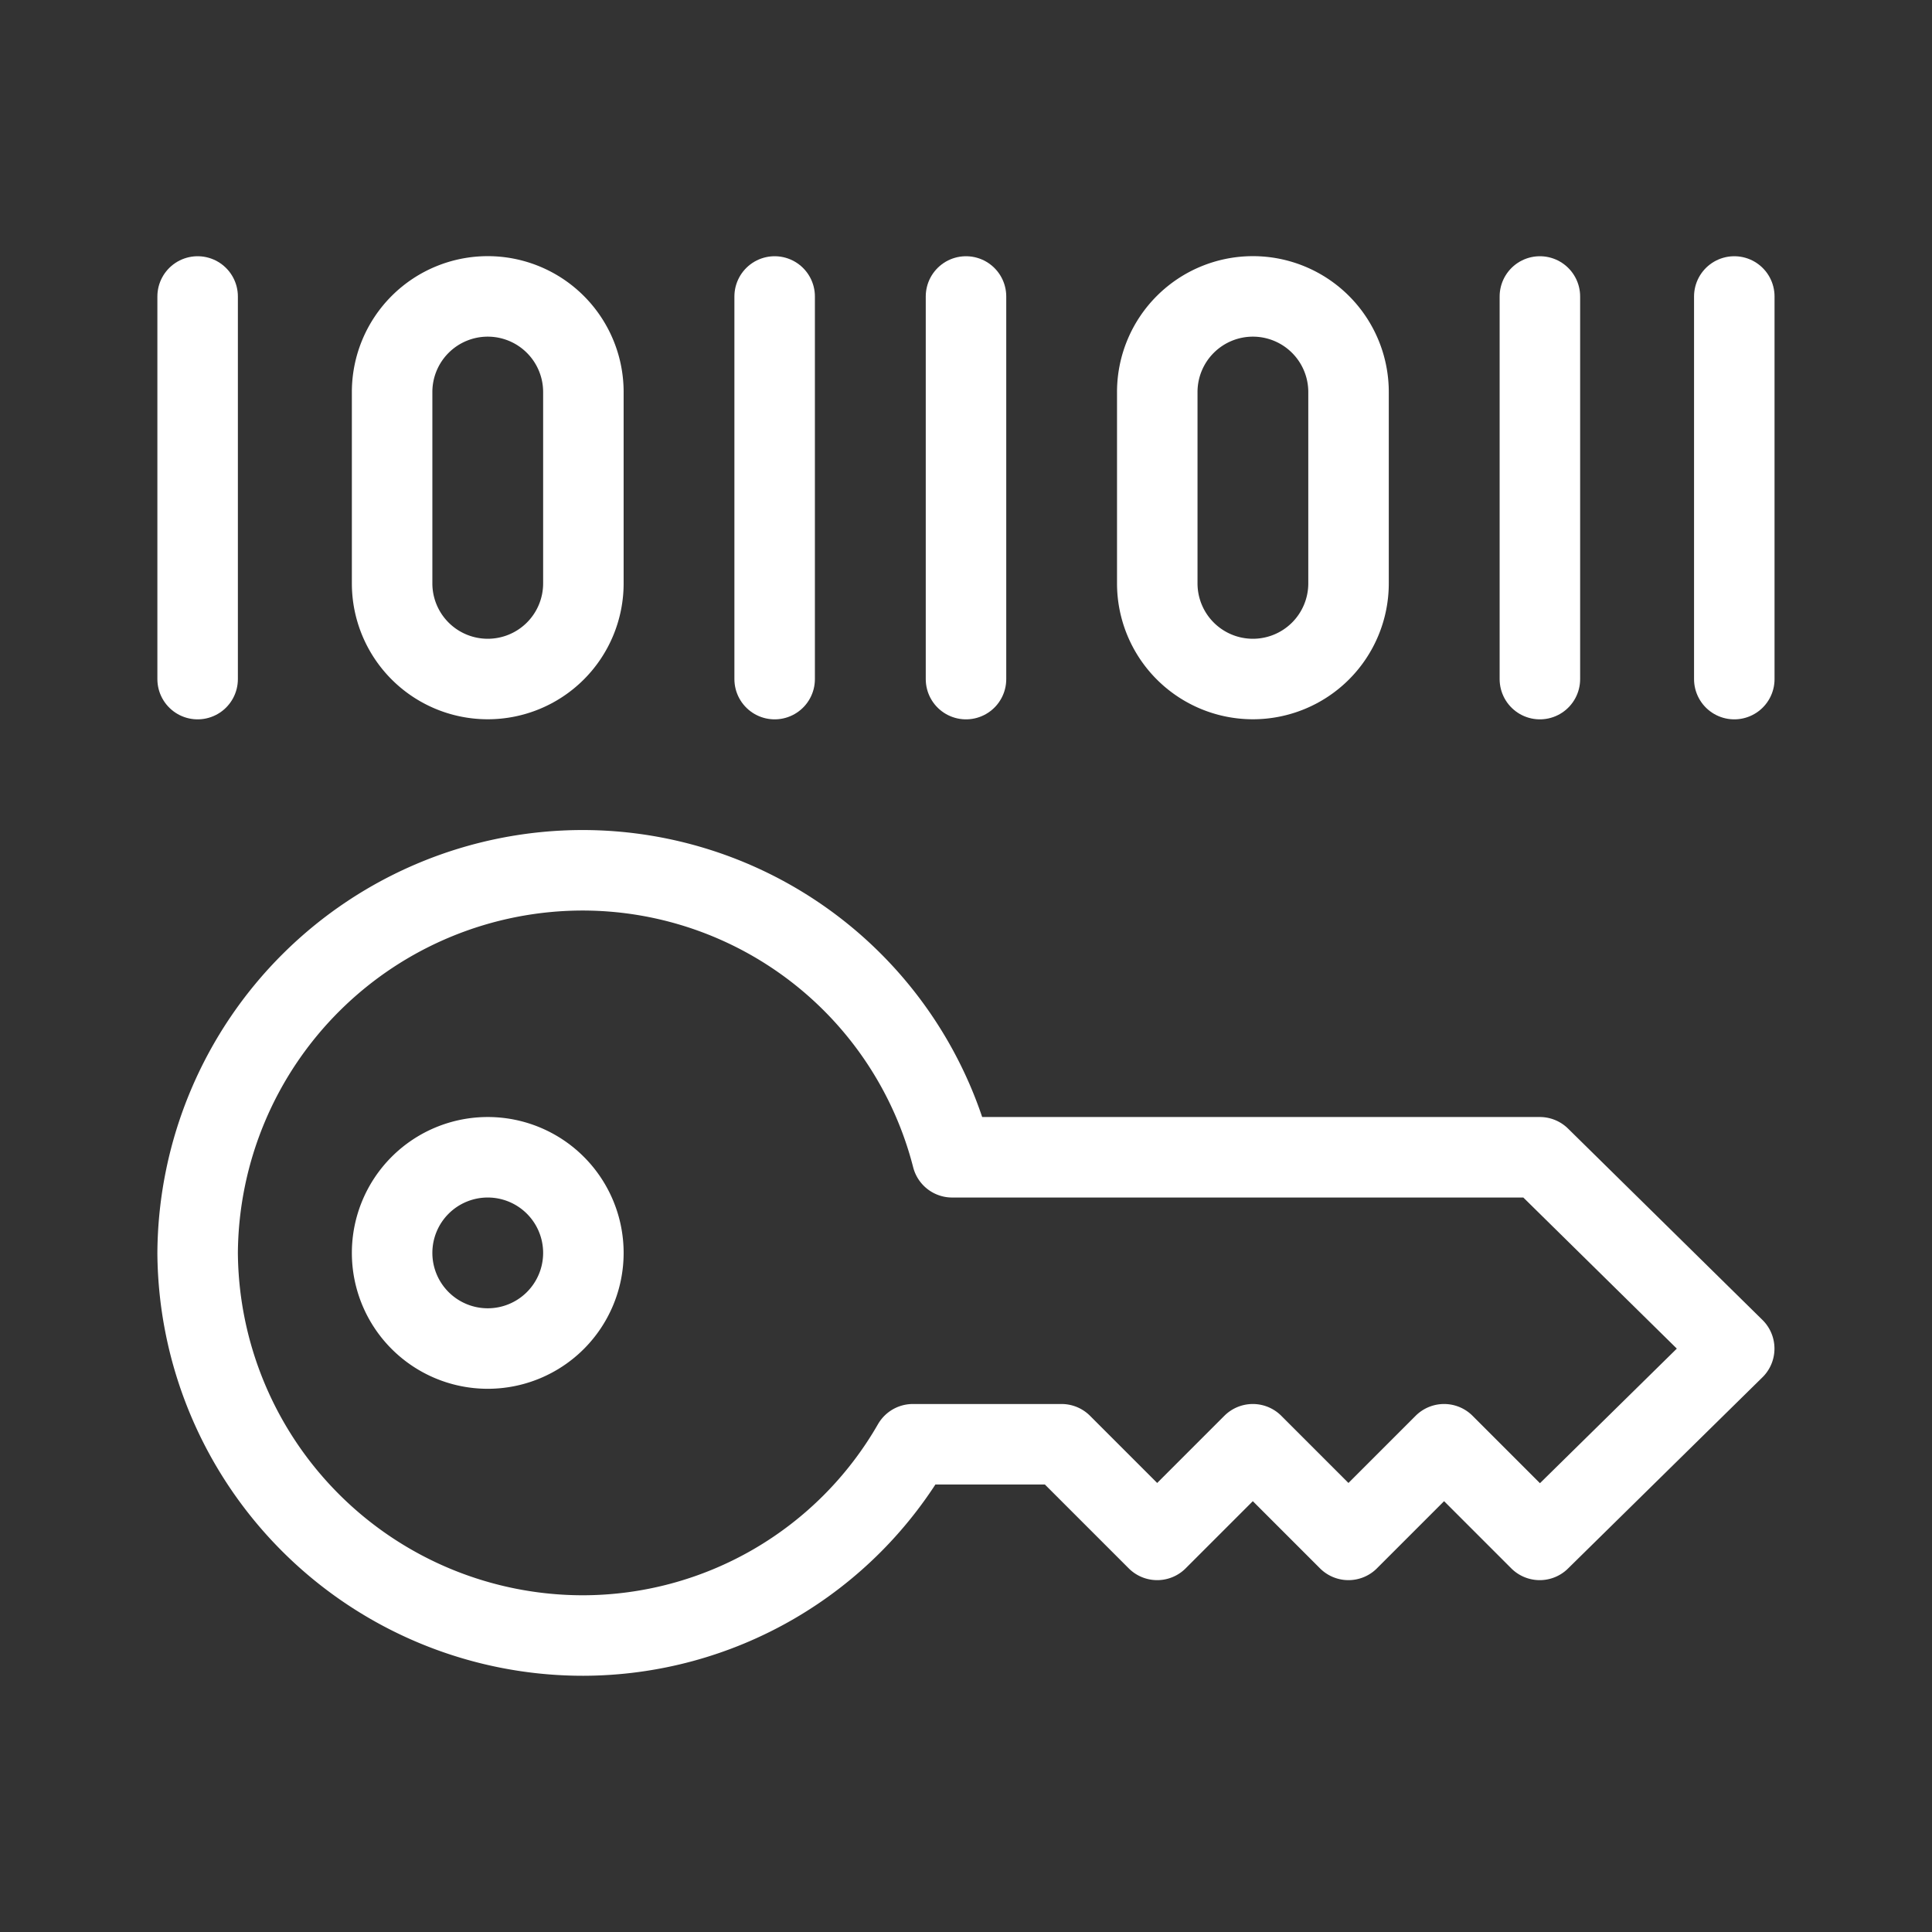 <svg id="Secure-icon" xmlns="http://www.w3.org/2000/svg" xmlns:xlink="http://www.w3.org/1999/xlink" width="24" height="24" viewBox="0 0 24 24">
  <rect x="0" y="0" width="24" height="24" fill="#333333" stroke="none"/>
  <defs>
    <clipPath id="clip-path">
      <path id="Path_42982" data-name="Path 42982" d="M0-682.665H20.277v20.277H0Z" transform="translate(0 682.665)" fill="#fff"/>
    </clipPath>
  </defs>
  <g id="shield">
    <rect id="Rectangle_300" data-name="Rectangle 300" width="24" height="24" fill="#fff" opacity="0"/>
    <g id="Group_168084" data-name="Group 168084" transform="translate(1.861 1.859)">
      <g id="Group_168083" data-name="Group 168083" transform="translate(0 0.002)" clip-path="url(#clip-path)">
        <path id="Path_42973" data-name="Path 42973" d="M-544.659-116.435h-7.3A4.741,4.741,0,0,0-556.54-120a4.786,4.786,0,0,0-4.792,4.753,4.787,4.787,0,0,0,4.792,4.753,4.732,4.732,0,0,0,4.093-2.376h1.847l1.188,1.188,1.188-1.188,1.188,1.188,1.188-1.188,1.188,1.188,2.416-2.376Z" transform="translate(561.926 128.95)" fill="none" stroke="#fff" stroke-linecap="round" stroke-linejoin="round" stroke-width="1"/>
        <path id="Path_42974" data-name="Path 42974" d="M-77.624-38.812a1.188,1.188,0,0,1-1.188,1.188A1.188,1.188,0,0,1-80-38.812,1.188,1.188,0,0,1-78.812-40,1.188,1.188,0,0,1-77.624-38.812Z" transform="translate(83.01 52.515)" fill="none" stroke="#fff" stroke-linecap="round" stroke-linejoin="round" stroke-width="1"/>
        <path id="Path_42975" data-name="Path 42975" d="M-38.812-155.247A1.188,1.188,0,0,1-40-156.435v-2.376A1.188,1.188,0,0,1-38.812-160a1.188,1.188,0,0,1,1.188,1.188v2.376A1.188,1.188,0,0,1-38.812-155.247Z" transform="translate(43.01 161.821)" fill="none" stroke="#fff" stroke-linecap="round" stroke-linejoin="round" stroke-width="1"/>
        <path id="Path_42976" data-name="Path 42976" d="M0,0V4.753" transform="translate(0.594 1.822)" fill="none" stroke="#fff" stroke-linecap="round" stroke-linejoin="round" stroke-width="1"/>
        <path id="Path_42977" data-name="Path 42977" d="M-38.812-155.247A1.188,1.188,0,0,1-40-156.435v-2.376A1.188,1.188,0,0,1-38.812-160a1.188,1.188,0,0,1,1.188,1.188v2.376A1.188,1.188,0,0,1-38.812-155.247Z" transform="translate(52.515 161.821)" fill="none" stroke="#fff" stroke-linecap="round" stroke-linejoin="round" stroke-width="1"/>
        <path id="Path_42978" data-name="Path 42978" d="M0,0V4.753" transform="translate(7.762 1.822)" fill="none" stroke="#fff" stroke-linecap="round" stroke-linejoin="round" stroke-width="1"/>
        <path id="Path_42979" data-name="Path 42979" d="M0,0V4.753" transform="translate(10.139 1.822)" fill="none" stroke="#fff" stroke-linecap="round" stroke-linejoin="round" stroke-width="1"/>
        <path id="Path_42980" data-name="Path 42980" d="M0,0V4.753" transform="translate(17.268 1.822)" fill="none" stroke="#fff" stroke-linecap="round" stroke-linejoin="round" stroke-width="1"/>
        <path id="Path_42981" data-name="Path 42981" d="M0,0V4.753" transform="translate(19.683 1.822)" fill="none" stroke="#fff" stroke-linecap="round" stroke-linejoin="round" stroke-width="1"/>
      </g>
    </g>
  </g>
</svg>

